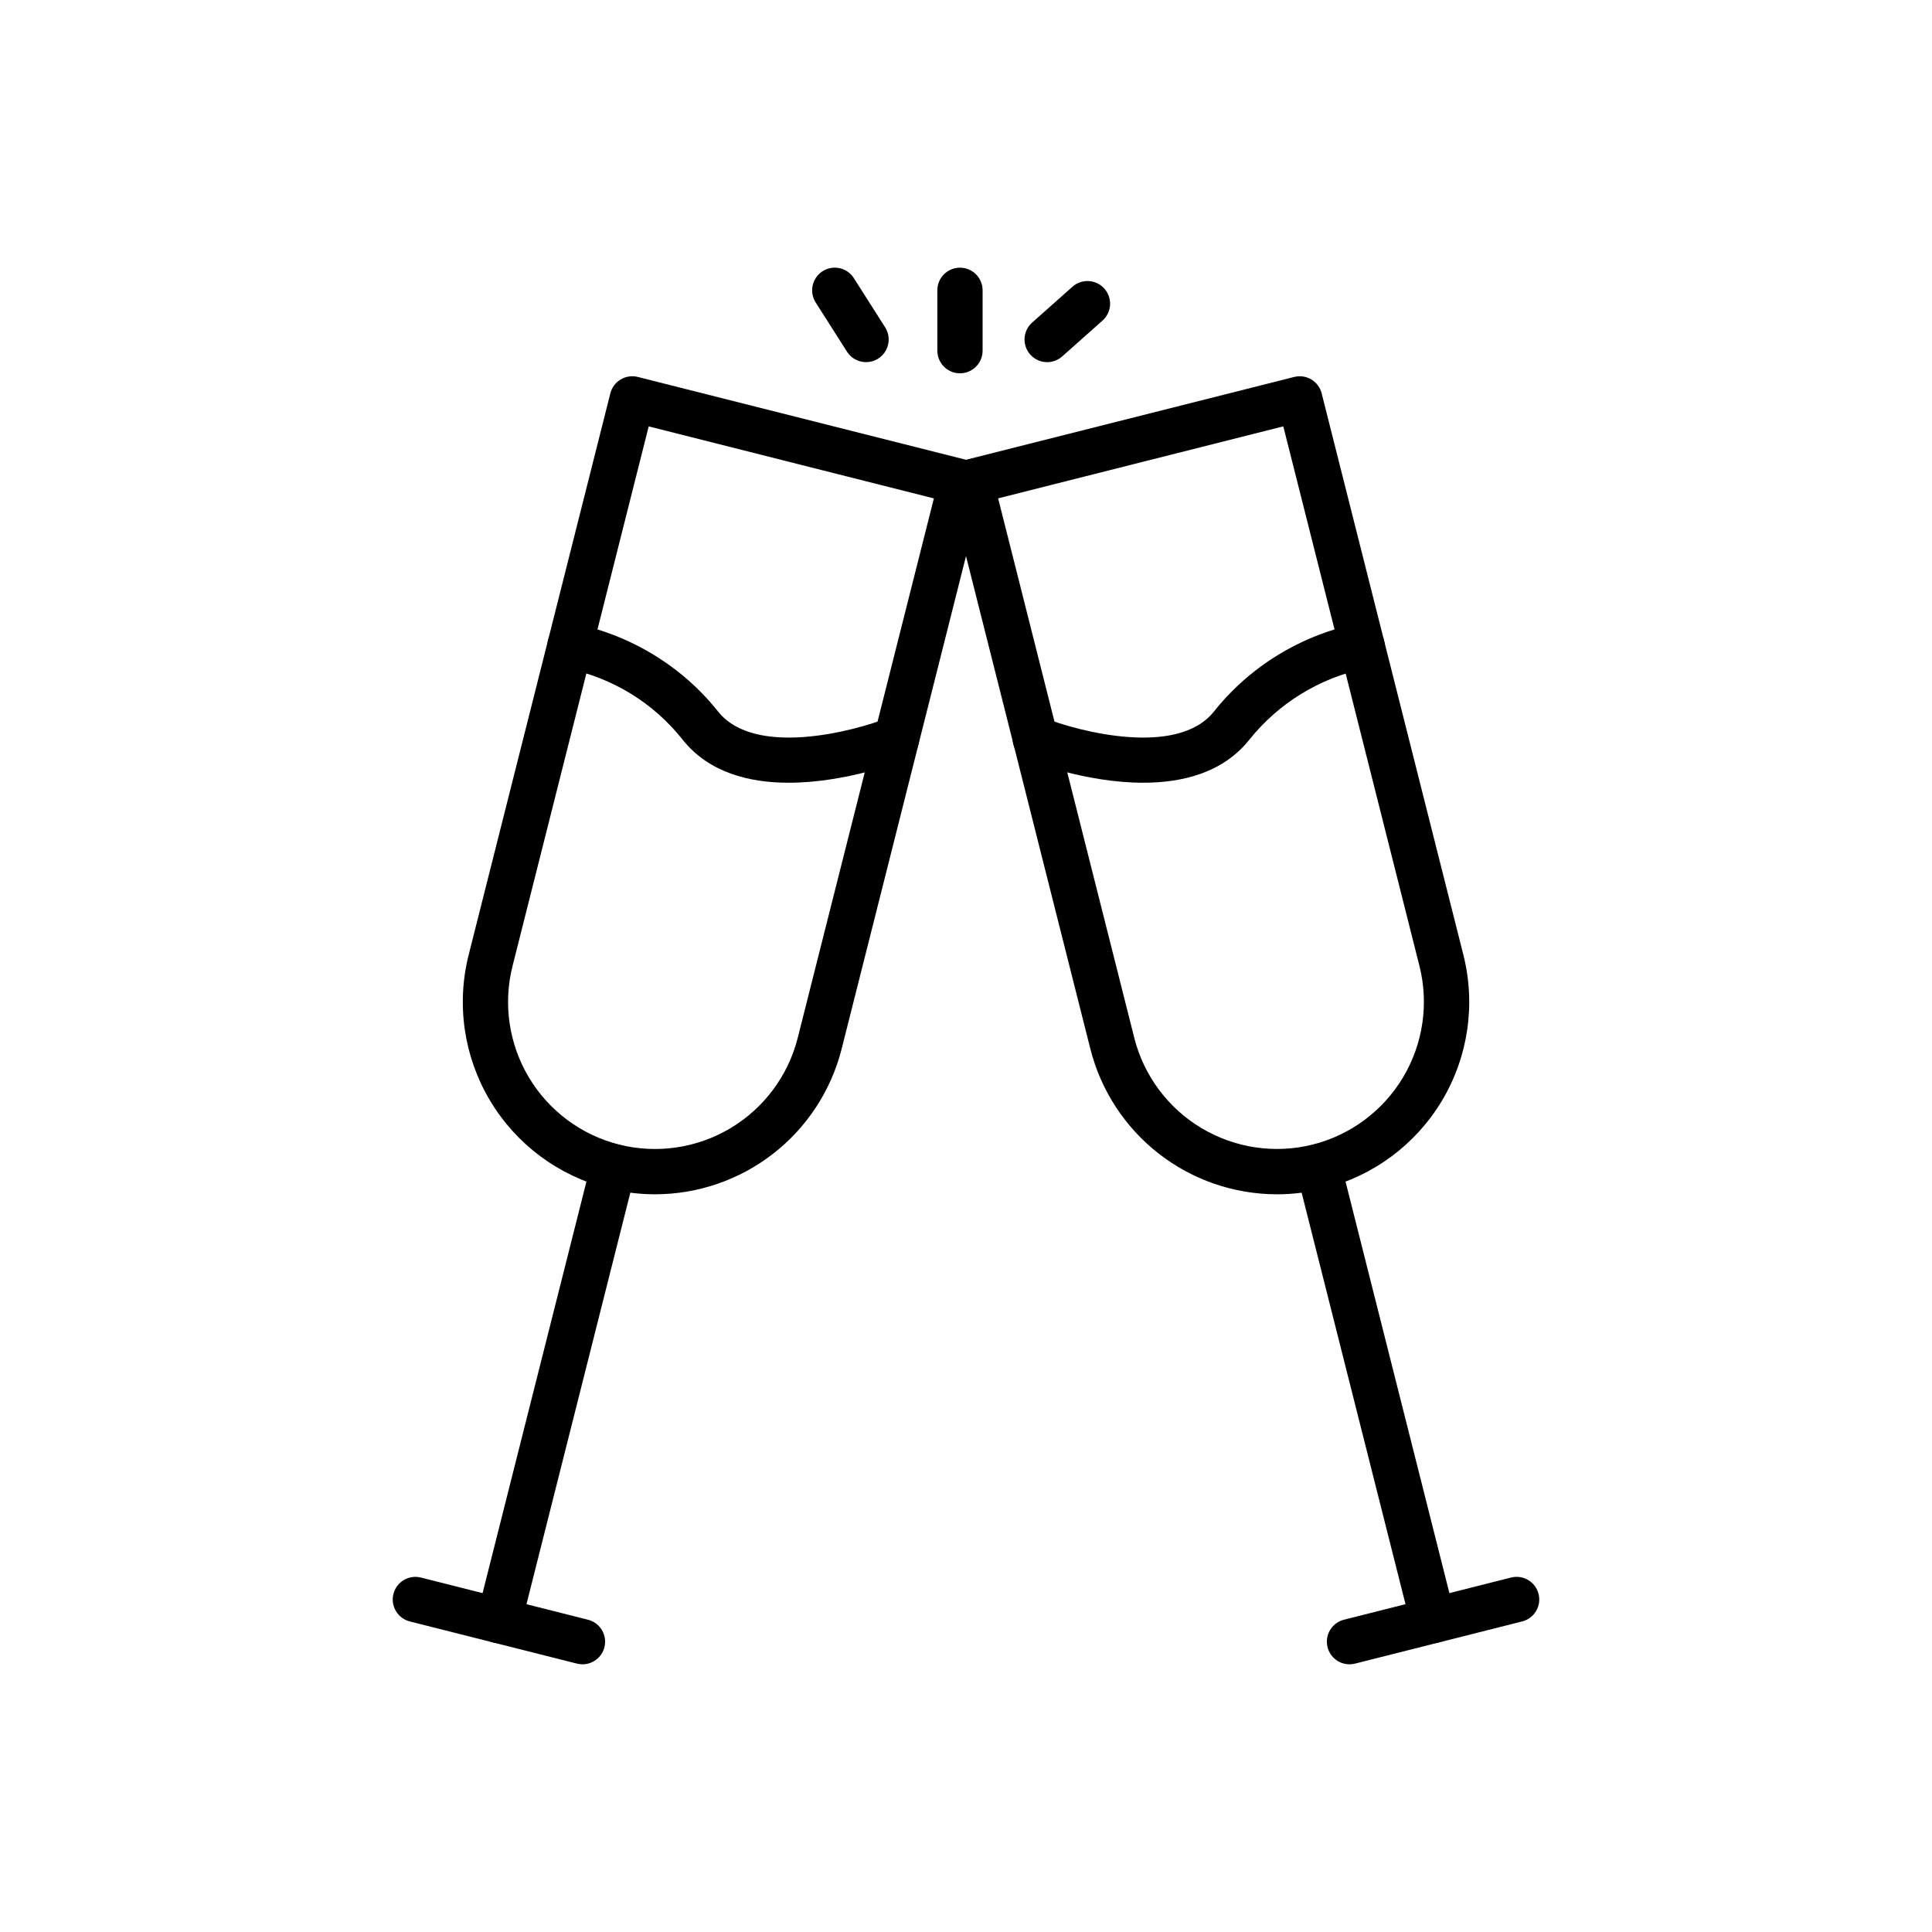 <?xml version="1.0" encoding="UTF-8"?>
<!-- Uploaded to: SVG Repo, www.svgrepo.com, Generator: SVG Repo Mixer Tools -->
<svg fill="#000000" width="800px" height="800px" version="1.1" viewBox="144 144 512 512" xmlns="http://www.w3.org/2000/svg">
 <g>
  <path d="m317.61 460.5c-4.203 0-8.391-0.523-12.465-1.555-13.105-3.309-24.363-11.684-31.289-23.293-6.93-11.605-8.965-25.488-5.656-38.598l37.547-148.81c0.391-1.543 1.375-2.867 2.742-3.684s3.004-1.055 4.547-0.664l87.207 22.008h-0.004c1.543 0.387 2.871 1.375 3.684 2.742 0.816 1.367 1.055 3 0.668 4.543l-37.555 148.81c-2.789 10.996-9.164 20.75-18.113 27.719-8.949 6.973-19.965 10.766-31.312 10.781zm-1.695-203.5-36.086 143c-2.527 10.02-0.973 20.637 4.324 29.512 5.301 8.875 13.906 15.281 23.926 17.809 10.023 2.519 20.633 0.957 29.504-4.34s15.281-13.895 17.82-23.91l36.086-142.99z"/>
  <path d="m276.24 579.48c-1.848 0-3.594-0.855-4.731-2.312-1.137-1.457-1.539-3.359-1.09-5.152l30.375-120.36c0.832-3.188 4.078-5.109 7.269-4.301 3.195 0.805 5.141 4.035 4.363 7.234l-30.371 120.35c-0.672 2.664-3.07 4.531-5.816 4.535z"/>
  <path d="m298.36 585.06c-0.496-0.004-0.992-0.062-1.473-0.188l-44.234-11.16c-1.551-0.379-2.891-1.363-3.715-2.731-0.828-1.371-1.07-3.012-0.68-4.562 0.391-1.551 1.383-2.883 2.762-3.695 1.375-0.816 3.019-1.047 4.566-0.645l44.23 11.164c2.941 0.734 4.871 3.547 4.5 6.555-0.375 3.008-2.93 5.266-5.961 5.262z"/>
  <path d="m353.02 351.43c-10.406 0-21.137-2.641-28.109-11.398-7.684-9.715-18.555-16.406-30.691-18.887-3.281-0.453-5.578-3.481-5.125-6.762s3.477-5.578 6.762-5.125c0.91 0.125 22.512 3.301 38.441 23.301 9.676 12.152 35.824 5.316 45.086 1.656h-0.004c3.078-1.223 6.566 0.285 7.789 3.363 1.223 3.078-0.285 6.566-3.363 7.789-1.008 0.398-15.547 6.062-30.785 6.062z"/>
  <path d="m482.39 460.5c-11.344-0.012-22.363-3.805-31.312-10.777s-15.32-16.727-18.113-27.723l-37.551-148.81c-0.391-1.543-0.152-3.176 0.664-4.543 0.816-1.367 2.141-2.352 3.684-2.742l87.203-22.008c1.543-0.391 3.18-0.152 4.547 0.664 1.367 0.816 2.352 2.141 2.742 3.684l37.555 148.81v0.004c3.309 13.105 1.273 26.992-5.656 38.602-6.93 11.605-18.188 19.984-31.297 23.293l-1.469-5.816 1.469 5.816c-4.074 1.031-8.262 1.551-12.465 1.551zm11-7.371m-84.875-177.06 36.086 142.99h-0.004c2.539 10.016 8.949 18.617 17.82 23.91 8.871 5.297 19.48 6.859 29.504 4.34 10.016-2.539 18.613-8.945 23.91-17.816 5.297-8.875 6.856-19.484 4.34-29.504l-36.086-143z"/>
  <path d="m523.75 579.48c-2.746-0.004-5.137-1.871-5.809-4.531l-30.375-120.36c-0.777-3.199 1.168-6.43 4.363-7.234 3.195-0.809 6.441 1.113 7.269 4.301l30.375 120.35c0.449 1.793 0.047 3.695-1.09 5.152-1.137 1.461-2.883 2.312-4.734 2.312z"/>
  <path d="m501.64 585.06c-3.031 0-5.59-2.258-5.961-5.266-0.371-3.008 1.559-5.82 4.496-6.555l44.23-11.164h0.004c1.547-0.402 3.191-0.172 4.566 0.645 1.379 0.812 2.371 2.144 2.762 3.695s0.148 3.191-0.68 4.562c-0.824 1.371-2.164 2.352-3.719 2.731l-44.227 11.164c-0.48 0.125-0.977 0.188-1.473 0.188z"/>
  <path d="m446.98 351.43c-15.238 0-29.777-5.664-30.785-6.062h-0.004c-1.488-0.578-2.688-1.73-3.328-3.195-0.641-1.469-0.668-3.129-0.078-4.613 0.594-1.488 1.754-2.676 3.223-3.305 1.473-0.625 3.133-0.641 4.617-0.035 9.254 3.656 35.406 10.492 45.082-1.66 15.93-20.004 37.527-23.176 38.441-23.301h-0.004c3.281-0.457 6.312 1.832 6.769 5.113 0.457 3.281-1.832 6.312-5.113 6.769-12.121 2.539-22.98 9.219-30.715 18.891-6.973 8.758-17.703 11.398-28.105 11.398z"/>
  <path d="m398.4 242.93c-3.312 0-5.996-2.684-5.996-6v-15.996 0.004c0-3.316 2.684-6 5.996-6s6 2.684 6 6v15.996-0.004c0 1.594-0.633 3.117-1.758 4.242s-2.648 1.758-4.242 1.758z"/>
  <path d="m421.51 239.97c-2.488 0-4.719-1.539-5.606-3.863-0.887-2.328-0.242-4.957 1.617-6.613l10.664-9.484c1.188-1.066 2.75-1.613 4.344-1.523 1.59 0.09 3.082 0.809 4.144 2.004 1.059 1.191 1.602 2.758 1.504 4.348-0.098 1.594-0.824 3.082-2.019 4.137l-10.664 9.484c-1.098 0.977-2.516 1.516-3.984 1.512z"/>
  <path d="m373.52 239.97c-2.055 0.004-3.965-1.047-5.066-2.777l-8.293-13.039c-0.855-1.344-1.141-2.969-0.793-4.523 0.344-1.551 1.293-2.906 2.633-3.758 2.797-1.777 6.504-0.953 8.281 1.84l8.293 13.039h0.004c1.172 1.848 1.25 4.188 0.195 6.106-1.051 1.918-3.062 3.113-5.25 3.113z"/>
 </g>
</svg>